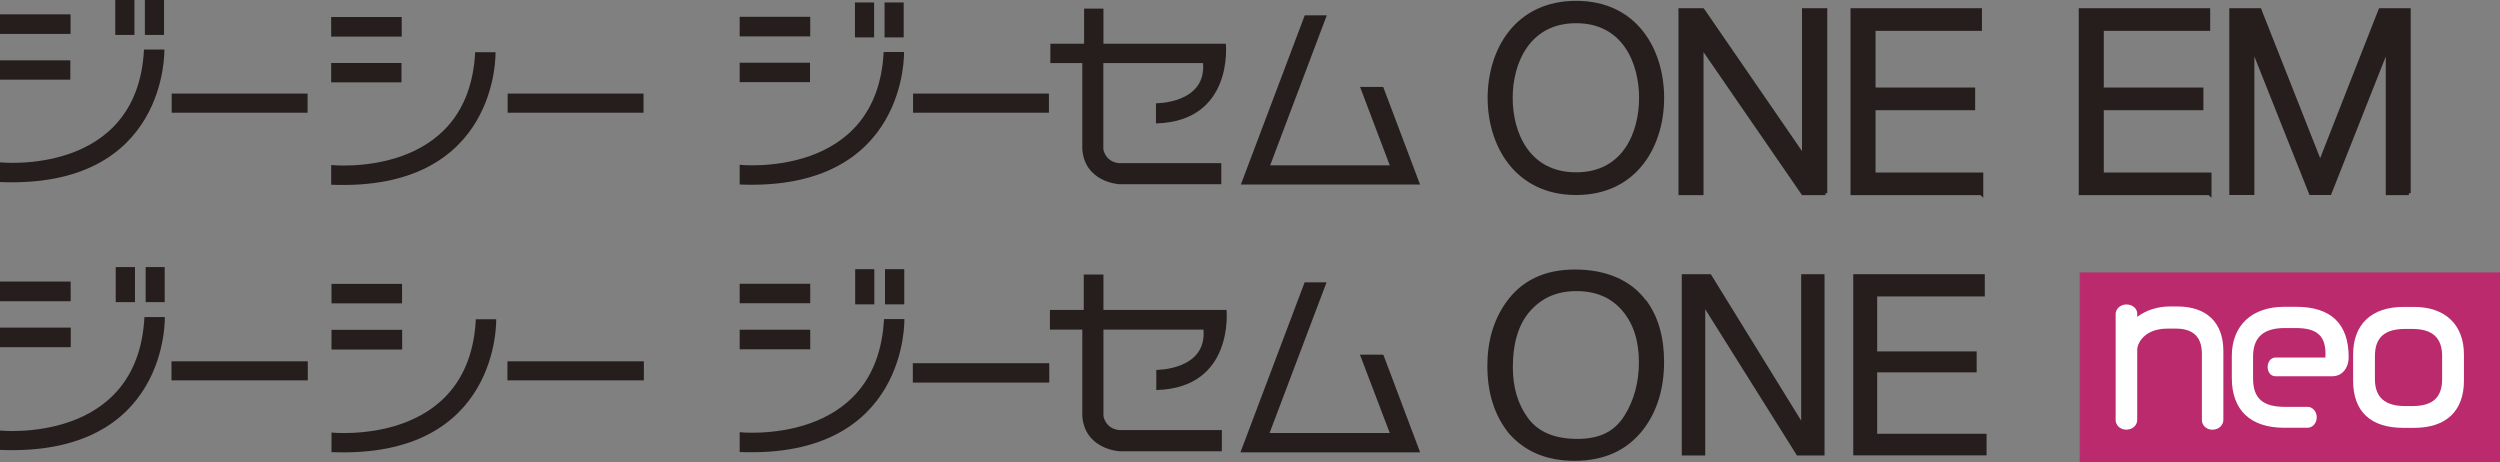 <?xml version="1.0" encoding="UTF-8"?><svg id="_レイヤー_2" xmlns="http://www.w3.org/2000/svg" viewBox="0 0 224.66 41.52"><rect x="0" y="0" width="224.66" height="41.52" fill="#808080" stroke="none"/><defs><style>.cls-1{fill:#fff;}.cls-2,.cls-3{fill:#251e1c;}.cls-4{fill:#ba2a6d;stroke:#bb2b6d;stroke-width:.1px;}.cls-3{stroke:#251e1c;stroke-width:.35px;}</style></defs><g id="_レイヤー_1のコピー"><g><g><g><rect class="cls-4" x="186.94" y="24.53" width="37.67" height="16.94"/><g><path class="cls-1" d="m198.85,38.62c-.63,0-.98-.45-.98-.87v-5.96c0-1.5-.78-2.26-2.33-2.26h-.75c-2.07,0-2.73,1.29-2.73,1.92v6.29c0,.43-.37.87-.98.87s-.96-.45-.96-.87v-9.52c0-.42.39-.86.96-.86.61,0,.98.41.98.81v.3c.81-.6,1.83-.93,2.93-.93h.68c2.63,0,4.13,1.45,4.13,3.99v6.21c0,.42-.37.87-.96.87Z"/><path class="cls-1" d="m205.26,38.44c-3.03,0-4.7-1.59-4.7-4.47v-1.98c0-2.73,1.8-4.42,4.7-4.42h1.08c3.13,0,4.72,1.52,4.72,4.52,0,1.06-.65,1.72-1.45,1.72h-5.13c-.41,0-.7-.35-.7-.83s.3-.85.7-.85h4.49c.11-1.92-.71-2.65-2.64-2.65h-1.03c-1.9,0-2.83.84-2.83,2.56v1.98c0,1.76.87,2.54,2.83,2.54h2.07c.45,0,.82.42.82.93,0,.59-.42.95-.82.95h-2.12Z"/><path class="cls-1" d="m215.99,38.45c-2.96,0-4.53-1.47-4.53-4.25v-2.33c0-2.73,1.65-4.29,4.53-4.29h.94c2.81,0,4.49,1.6,4.49,4.29v2.33c0,2.74-1.6,4.25-4.49,4.25h-.94Zm.15-8.89c-1.85,0-2.72.77-2.72,2.44v2.07c0,1.63.89,2.42,2.72,2.42h.65c1.82,0,2.67-.77,2.67-2.42v-2.07c0-1.64-.87-2.44-2.67-2.44h-.65Z"/></g></g><g><g><path class="cls-2" d="m94.36,27.85h3.03v-3.18h1.77v3.18h11.06s.72,7.02-6.31,7.2v-1.81s4.55.04,4.24-3.62h-8.99v7.76s.14,1.12,1.41,1.27h9.23v1.9h-9.23s-3.1-.18-3.31-3.17v-7.76h-2.91v-1.77Z"/><polygon class="cls-2" points="119.21 25.37 114.09 38.91 124.89 38.91 122.21 31.87 124.31 31.87 127.62 40.65 111.47 40.65 117.24 25.37 119.21 25.37"/><g><g><rect class="cls-2" x="66.47" y="25.5" width="6.34" height="1.75"/><rect class="cls-2" x="66.47" y="29.63" width="6.34" height="1.76"/><path class="cls-2" d="m66.47,38.84s12.38,1.32,12.97-10.17h1.83s.37,12.56-14.8,11.95v-1.79Z"/></g><g><rect class="cls-2" x="76.85" y="24.19" width="1.72" height="3.16"/><rect class="cls-2" x="79.53" y="24.19" width="1.73" height="3.16"/></g></g><rect class="cls-2" x="82.03" y="32.64" width="12.26" height="1.74"/></g><g><g><g><rect class="cls-2" x="0" y="25.3" width="6.35" height="1.77"/><rect class="cls-2" y="29.44" width="6.36" height="1.76"/><path class="cls-2" d="m0,38.69s12.39,1.3,12.98-10.2h1.83S15.2,41.06,0,40.43v-1.74Z"/></g><g><rect class="cls-2" x="10.4" y="24" width="1.73" height="3.15"/><rect class="cls-2" x="13.09" y="24" width="1.71" height="3.15"/></g></g><rect class="cls-2" x="15.41" y="32.47" width="12.25" height="1.71"/><g><rect class="cls-2" x="29.79" y="25.51" width="6.34" height="1.75"/><rect class="cls-2" x="29.79" y="29.64" width="6.35" height="1.77"/><path class="cls-2" d="m29.79,38.87s12.4,1.32,12.97-10.18h1.83s.38,12.56-14.8,11.94v-1.76Z"/></g><rect class="cls-2" x="45.6" y="32.47" width="12.26" height="1.71"/></g><g><path class="cls-2" d="m147.92,26.97c1.08,1.44,1.62,3.29,1.62,5.53,0,2.43-.62,4.45-1.85,6.07-1.45,1.89-3.51,2.84-6.2,2.84-2.51,0-4.47-.83-5.91-2.48-1.28-1.6-1.92-3.61-1.92-6.05,0-2.2.55-4.09,1.64-5.65,1.4-2.01,3.48-3.01,6.23-3.01s5,.92,6.38,2.77Zm-1.94,10.38c.87-1.39,1.3-3,1.3-4.81,0-1.92-.5-3.46-1.5-4.63-1-1.17-2.37-1.75-4.11-1.75s-3.06.58-4.12,1.74c-1.06,1.16-1.6,2.87-1.6,5.12,0,1.8.46,3.33,1.37,4.56.91,1.24,2.39,1.86,4.44,1.86s3.35-.7,4.22-2.09Z"/><path class="cls-2" d="m151.14,24.64h2.6l8.12,13.16v-13.16h2.1v16.29h-2.48l-8.24-13.14v13.14h-2.11v-16.29Z"/><path class="cls-2" d="m166.54,24.64h11.82v2h-9.67v4.94h8.94v1.88h-8.94v5.52h9.83v1.94h-11.98v-16.29Z"/></g></g></g><g><path class="cls-2" d="m0,1.29h6.34v1.76H0v-1.76Zm0,15.07c15.13.62,14.77-11.91,14.77-11.91h-1.83C12.36,15.9,0,14.59,0,14.59v1.76ZM0,5.42h6.32v1.74H0v-1.74ZM10.36,0h1.72v3.14h-1.72V0Zm2.66,0h1.72v3.14h-1.72V0Z"/><path class="cls-2" d="m15.43,8.41h12.21v1.72h-12.21v-1.72Z"/><path class="cls-2" d="m29.76,1.53h6.34v1.76h-6.34v-1.76Zm0,15.07c15.13.62,14.77-11.91,14.77-11.91h-1.83c-.58,11.46-12.94,10.14-12.94,10.14v1.76Zm0-10.94h6.32v1.74h-6.32v-1.74Z"/><path class="cls-2" d="m45.62,8.41h12.21v1.72h-12.21v-1.72Z"/><path class="cls-2" d="m66.47,1.51h6.34v1.76h-6.34v-1.76Zm0,15.07c15.13.62,14.77-11.91,14.77-11.91h-1.83c-.58,11.46-12.94,10.14-12.94,10.14v1.76Zm0-10.94h6.32v1.74h-6.32v-1.74ZM76.83.22h1.72v3.14h-1.72V.22Zm2.66,0h1.72v3.14h-1.72V.22Z"/><path class="cls-2" d="m82.05,8.41h12.21v1.72h-12.21v-1.72Z"/><path class="cls-2" d="m94.39,5.67v-1.74h3.03V.77h1.74v3.16h11s.73,6.98-6.28,7.16v-1.81s4.53.04,4.23-3.61h-8.96v7.74s.15,1.12,1.4,1.25h9.2v1.89h-9.2s-3.07-.17-3.29-3.14v-7.74h-2.88Z"/><path class="cls-2" d="m117.25,1.38h1.98l-5.09,13.48h10.75l-2.67-7.05h2.08l3.31,8.77h-16.1l5.74-15.2Z"/><path class="cls-3" d="m149.37,8.8c0,4.26-2.39,8.55-7.73,8.55s-7.78-4.29-7.78-8.55,2.41-8.55,7.78-8.55,7.73,4.29,7.73,8.55Zm-1.9,0c0-3.19-1.52-6.89-5.83-6.89s-5.88,3.7-5.88,6.89,1.55,6.86,5.88,6.86,5.83-3.7,5.83-6.86Z"/><path class="cls-3" d="m164.04,17.36h-2.01l-.05-.07-9.07-13.17v13.24h-1.9V.91h1.99l.07.09,9.04,13.14V.91h1.92v16.45Z"/><path class="cls-3" d="m178.04,17.36h-11.57V.91h11.46v1.69h-9.56v5.44h8.95v1.69h-8.95v5.95h9.68v1.69Z"/><path class="cls-3" d="m198.55,17.36h-11.57V.91h11.46v1.69h-9.56v5.44h8.95v1.69h-8.95v5.95h9.68v1.69Z"/><path class="cls-3" d="m216.47,17.36h-1.9V4.16l-5.22,13.19h-1.69l-5.25-13.19v13.19h-1.9V.91h2.55l.05.14,5.39,13.64,5.41-13.78h2.55v16.45Z"/></g></g></g></svg>